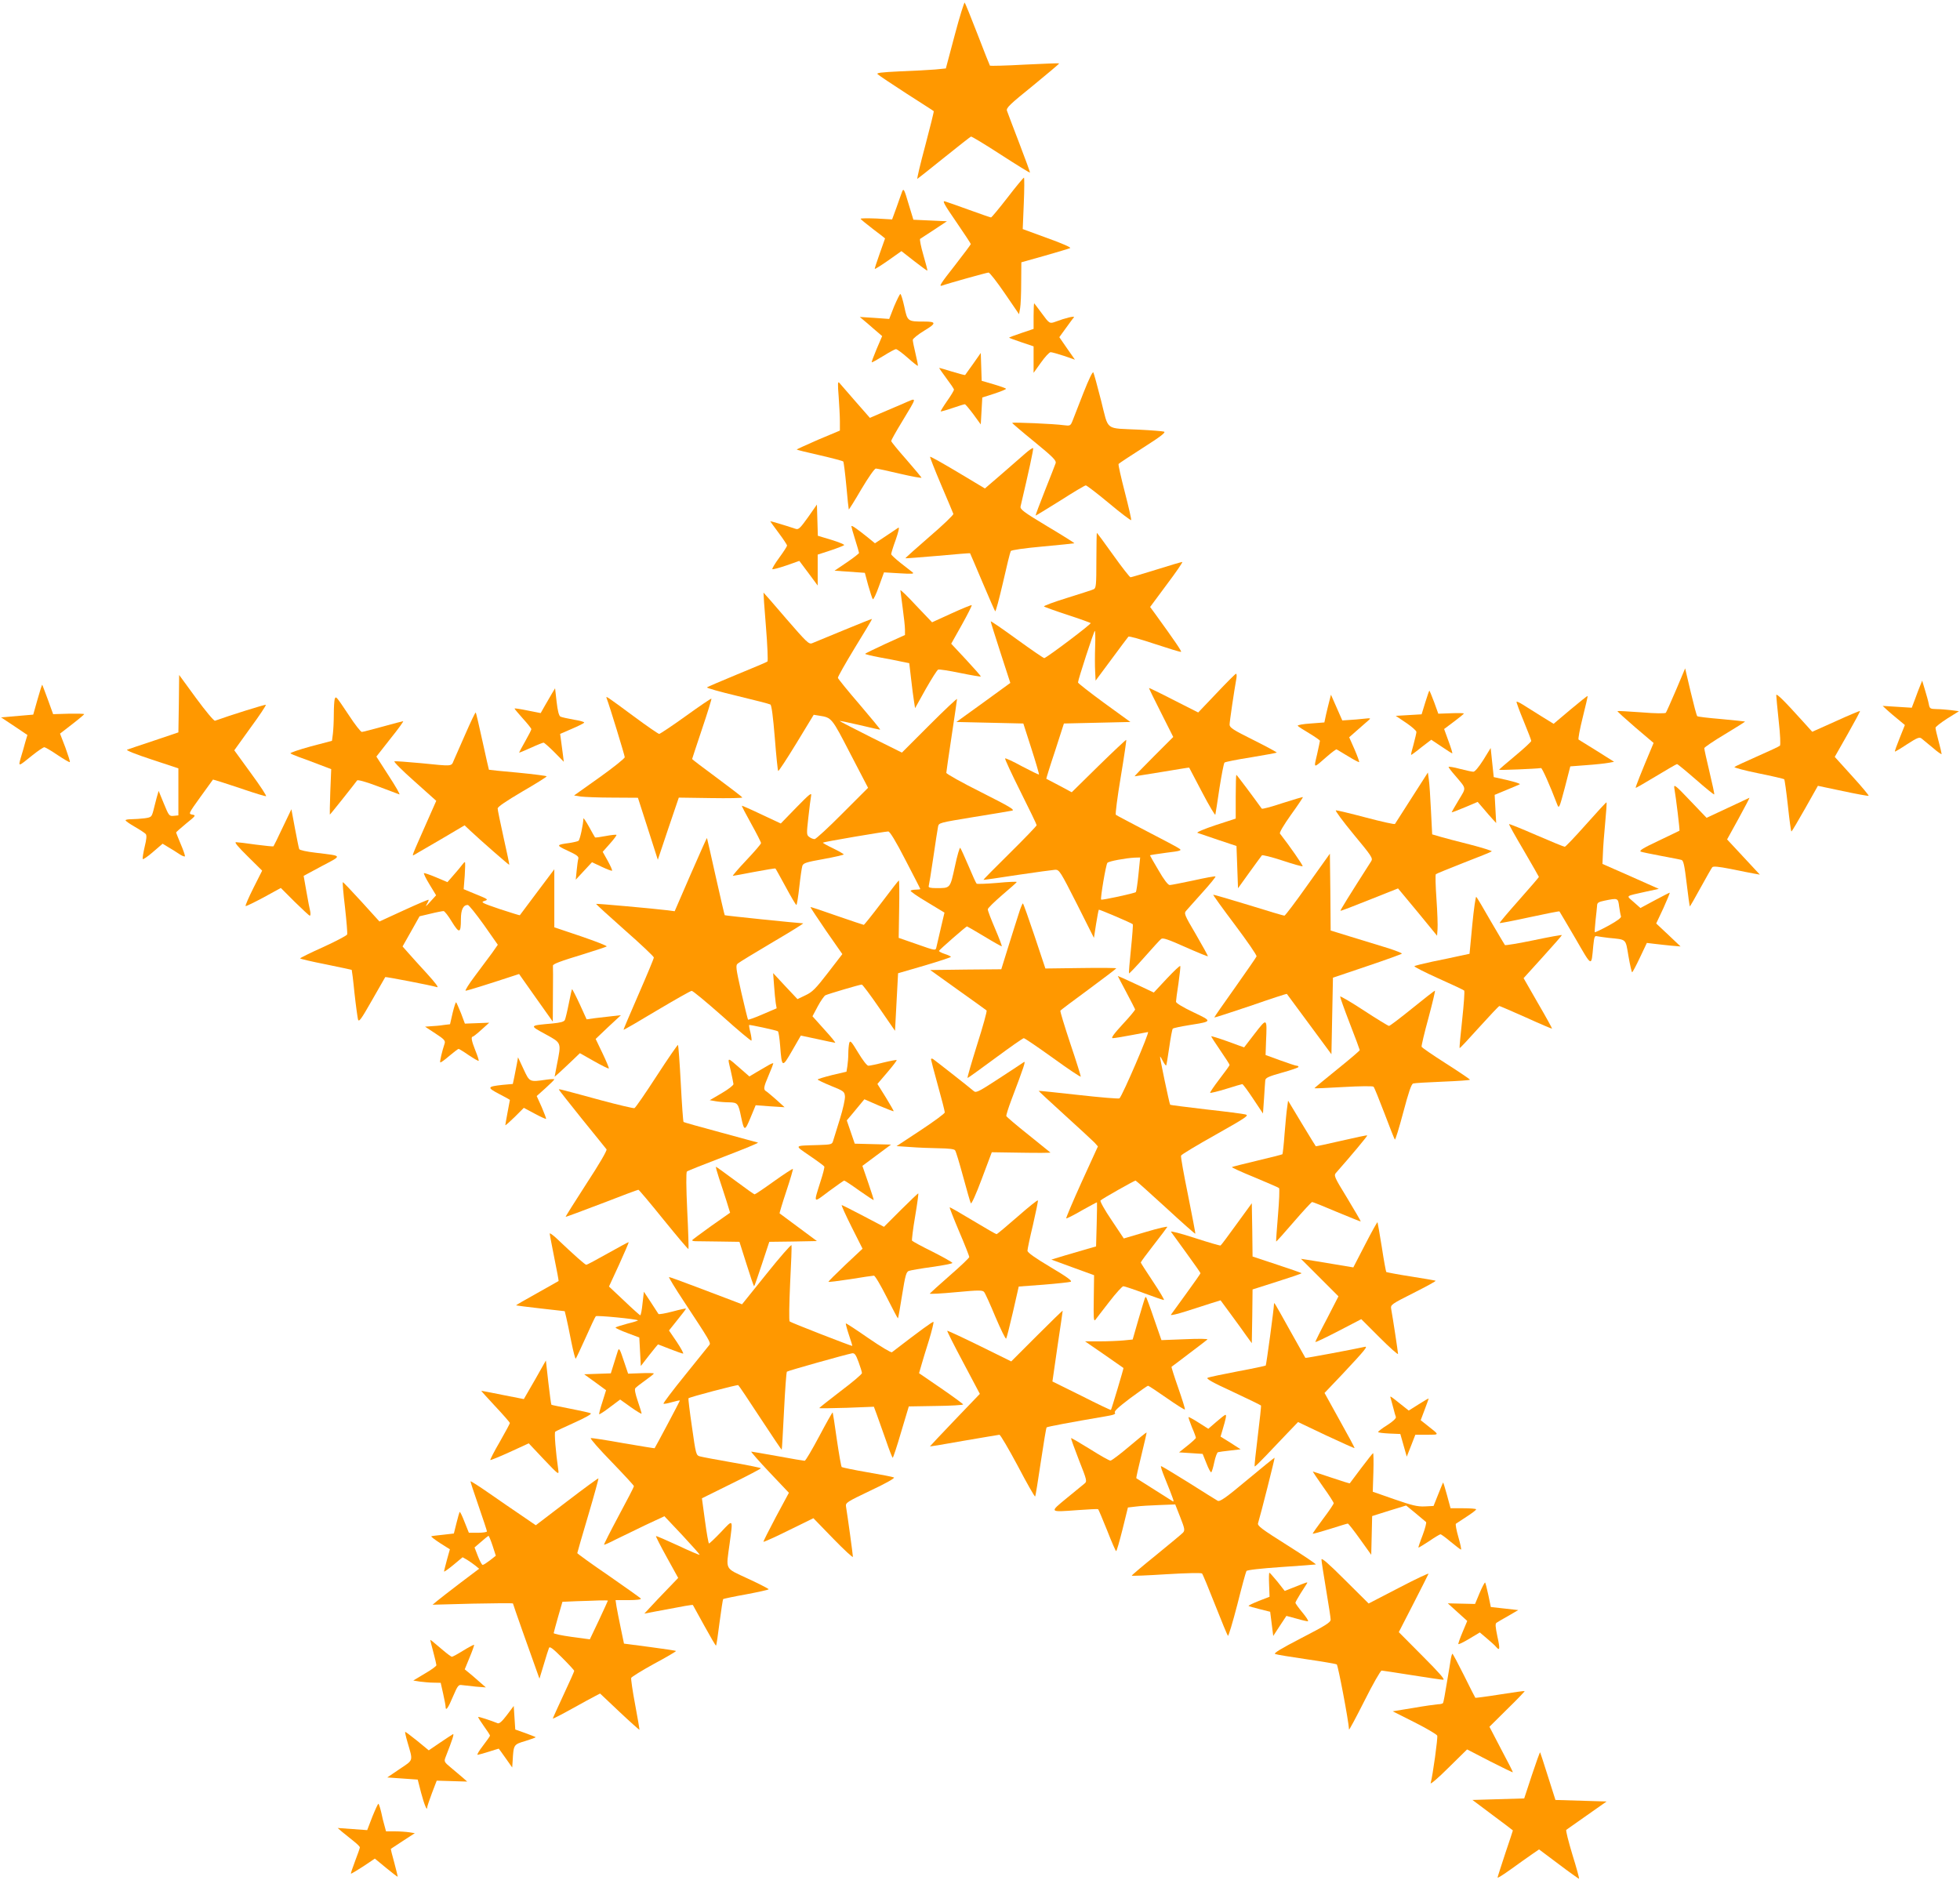 <?xml version="1.0" standalone="no"?>
<!DOCTYPE svg PUBLIC "-//W3C//DTD SVG 20010904//EN"
 "http://www.w3.org/TR/2001/REC-SVG-20010904/DTD/svg10.dtd">
<svg version="1.0" xmlns="http://www.w3.org/2000/svg"
 width="1280pt" height="1228pt" viewBox="0 0 1280 1228"
 preserveAspectRatio="xMidYMid meet">
<g transform="translate(0,1228) scale(0.1,-0.1)"
fill="#ff9800" stroke="none">
<path d="M6235 12051 l-58 -218 -71 -7 c-39 -3 -142 -9 -229 -12 -126 -6 -156
-10 -145 -19 7 -7 92 -64 188 -126 96 -62 177 -113 178 -115 2 -1 -23 -102
-55 -223 -33 -122 -56 -220 -52 -219 4 2 82 64 174 138 92 74 171 136 176 138
4 2 92 -51 195 -118 102 -66 188 -119 190 -117 2 1 -30 89 -70 193 -40 104
-76 199 -80 211 -6 18 19 42 169 163 96 79 174 144 172 146 -1 2 -103 -2 -225
-8 -122 -7 -224 -9 -227 -7 -2 3 -39 95 -81 205 -42 109 -80 202 -84 207 -3 4
-33 -91 -65 -212z"/>
<path d="M6580 10990 c-55 -71 -104 -130 -108 -130 -4 0 -68 22 -142 49 -74
27 -146 52 -159 56 -19 6 -5 -20 73 -133 53 -77 96 -143 96 -146 0 -3 -45 -63
-100 -134 -99 -126 -111 -145 -87 -137 41 15 292 85 303 85 7 0 55 -61 106
-136 l93 -136 7 39 c4 21 7 97 7 169 l1 131 153 43 c83 24 158 46 166 50 7 4
-54 31 -149 65 l-161 59 7 168 c4 92 4 168 1 168 -3 0 -52 -58 -107 -130z"/>
<path d="M5892 11030 c-5 -14 -22 -60 -37 -104 l-29 -79 -103 6 c-57 2 -103 2
-103 -2 1 -3 37 -33 80 -66 44 -33 80 -61 80 -62 0 -1 -16 -46 -35 -99 -19
-53 -34 -99 -32 -100 2 -2 42 23 89 56 l85 60 83 -65 c46 -36 85 -64 86 -62 2
1 -10 47 -26 102 -16 55 -25 102 -21 105 4 3 46 30 92 60 l83 55 -110 5 -109
5 -32 105 c-27 92 -32 102 -41 80z"/>
<path d="M5839 10279 l-32 -82 -96 7 -96 6 50 -42 c27 -24 60 -52 73 -63 l23
-20 -36 -84 c-19 -46 -34 -85 -32 -87 2 -2 36 17 75 41 40 25 77 45 83 45 7 0
41 -25 76 -56 35 -31 65 -55 67 -53 2 2 -5 38 -15 79 -10 41 -18 82 -18 90 0
8 33 35 74 60 82 49 81 60 -1 60 -106 0 -108 1 -128 96 -10 46 -22 84 -26 84
-4 0 -22 -37 -41 -81z"/>
<path d="M6750 10217 l0 -85 -80 -27 c-44 -15 -80 -28 -80 -30 0 -2 36 -15 80
-30 l80 -27 0 -86 0 -87 48 67 c26 37 54 67 63 68 8 0 48 -11 87 -24 l72 -25
-51 73 -51 74 42 58 c24 33 47 65 53 71 9 12 -54 -3 -120 -28 -38 -14 -40 -13
-89 54 -25 34 -48 64 -50 66 -2 2 -4 -34 -4 -82z"/>
<path d="M6356 9905 c-28 -38 -51 -72 -53 -74 -1 -2 -39 8 -85 22 -45 14 -83
25 -84 24 -2 -1 20 -31 46 -67 27 -36 50 -69 50 -75 0 -5 -20 -39 -45 -74 -25
-36 -43 -66 -42 -68 2 -1 37 8 77 22 40 14 77 25 81 25 4 0 29 -30 56 -66 l48
-66 5 88 5 88 78 25 c42 14 77 28 77 32 0 3 -36 16 -80 29 l-79 23 -3 91 -3
91 -49 -70z"/>
<path d="M7075 9713 c-32 -81 -64 -163 -71 -182 -13 -32 -16 -33 -56 -28 -60
9 -338 21 -338 15 0 -2 65 -58 145 -123 122 -100 144 -122 139 -140 -4 -11
-35 -92 -70 -179 -35 -88 -62 -161 -61 -163 2 -1 73 43 160 97 86 55 161 100
168 100 6 0 74 -52 151 -116 76 -64 142 -113 145 -111 3 3 -16 85 -41 182 -25
97 -44 180 -41 185 3 4 75 52 160 106 113 72 150 100 137 105 -9 3 -82 9 -162
13 -228 11 -198 -12 -249 189 -24 95 -47 178 -51 185 -4 8 -30 -46 -65 -135z"/>
<path d="M5477 9690 c4 -58 8 -131 8 -163 l0 -59 -143 -60 c-78 -34 -141 -63
-139 -64 2 -2 69 -19 150 -37 82 -19 151 -37 154 -41 3 -3 12 -74 20 -158 7
-83 15 -153 16 -155 2 -1 39 58 82 132 46 77 86 135 95 135 8 0 79 -15 158
-34 78 -18 141 -30 140 -25 -2 4 -47 58 -100 119 -54 61 -98 115 -98 120 0 5
31 61 69 123 105 175 104 162 9 121 -46 -20 -113 -48 -150 -64 l-67 -29 -93
106 c-51 59 -99 114 -106 122 -11 13 -12 -2 -5 -89z"/>
<path d="M6695 9318 c-28 -24 -98 -85 -156 -136 l-107 -92 -177 106 c-97 58
-179 104 -181 101 -2 -2 30 -84 72 -183 42 -98 78 -184 80 -190 3 -5 -67 -73
-156 -149 -88 -76 -159 -140 -157 -141 1 -1 96 6 212 16 115 11 210 18 210 17
1 -1 37 -85 80 -187 43 -102 81 -188 84 -192 4 -4 26 80 51 187 24 107 47 200
51 206 4 7 88 19 209 30 111 10 204 20 206 21 2 2 -78 52 -177 111 -158 95
-178 111 -174 130 54 230 85 372 82 380 -1 5 -25 -11 -52 -35z"/>
<path d="M5277 8902 c-51 -71 -62 -82 -80 -76 -75 25 -167 52 -167 50 0 -1 25
-36 55 -76 30 -40 55 -78 55 -83 0 -5 -23 -41 -51 -79 -28 -38 -48 -72 -45
-75 3 -3 44 8 91 24 l85 30 60 -80 60 -81 0 101 0 101 83 27 c45 15 86 31 90
35 4 3 -33 19 -82 34 l-90 27 -3 102 -3 102 -58 -83z"/>
<path d="M5560 8843 c0 -4 11 -44 25 -88 14 -44 25 -83 25 -86 0 -4 -36 -32
-80 -62 l-80 -54 99 -7 99 -7 22 -82 c13 -45 26 -86 30 -90 4 -5 22 33 40 84
l33 91 101 -6 c83 -5 98 -4 86 6 -9 7 -44 35 -78 61 -34 27 -62 53 -62 58 0 6
13 49 30 95 17 49 25 82 17 78 -6 -4 -44 -29 -82 -55 l-71 -47 -49 40 c-74 59
-105 80 -105 71z"/>
<path d="M7160 8620 c0 -161 -2 -180 -17 -188 -10 -5 -89 -30 -175 -57 -87
-27 -155 -52 -150 -56 4 -3 72 -28 152 -54 80 -26 148 -51 153 -54 5 -6 -274
-217 -303 -229 -4 -1 -84 54 -178 122 -95 69 -172 122 -172 118 0 -5 29 -97
64 -205 l64 -197 -176 -128 -176 -127 218 -5 219 -5 53 -165 c29 -90 51 -166
49 -168 -2 -2 -51 22 -110 53 -58 32 -108 55 -111 52 -3 -3 42 -100 100 -216
58 -116 106 -215 106 -220 0 -5 -79 -87 -175 -182 -96 -95 -174 -173 -172
-175 1 -1 101 13 222 32 121 18 232 33 247 34 26 0 34 -13 140 -222 l112 -223
14 90 c8 50 16 92 18 94 3 3 212 -86 222 -95 2 -1 -3 -73 -12 -160 -9 -86 -15
-159 -13 -161 2 -2 47 45 100 105 53 60 102 114 110 120 11 9 44 -2 158 -53
79 -35 145 -62 147 -60 2 2 -33 65 -77 141 -79 134 -80 139 -63 158 10 12 58
65 106 119 49 54 86 100 84 103 -3 3 -68 -9 -144 -26 -76 -16 -146 -30 -155
-30 -11 0 -38 35 -73 96 -31 52 -56 96 -56 98 0 2 48 9 106 17 93 11 103 15
87 26 -10 8 -106 59 -213 114 -107 56 -199 104 -203 108 -4 4 10 115 32 246
22 132 38 241 36 243 -2 2 -83 -74 -180 -169 l-176 -173 -82 44 c-45 24 -83
44 -84 44 -1 1 24 83 57 181 l58 180 217 5 217 5 -171 124 c-94 69 -171 129
-171 134 0 17 104 337 110 337 3 0 4 -46 2 -102 -2 -57 -2 -130 0 -163 l3 -60
104 140 c57 77 106 143 110 147 4 5 81 -17 171 -47 91 -30 168 -54 173 -52 6
2 -40 70 -169 248 l-33 45 109 147 c61 81 106 147 101 147 -5 0 -81 -22 -169
-50 -88 -27 -164 -50 -169 -50 -5 0 -56 65 -113 145 -57 80 -105 145 -107 145
-1 0 -3 -81 -3 -180z m275 -2049 c-6 -61 -14 -113 -17 -117 -9 -8 -221 -54
-227 -49 -6 7 31 229 41 240 9 11 120 31 178 34 l36 1 -11 -109z"/>
<path d="M5880 8425 c1 -5 7 -57 15 -115 8 -58 15 -121 15 -141 l0 -36 -130
-59 c-71 -33 -129 -61 -130 -64 0 -3 42 -13 94 -23 52 -9 117 -22 144 -28 l50
-10 12 -102 c6 -56 15 -122 19 -147 l7 -45 69 124 c39 68 75 126 82 128 6 3
71 -7 143 -22 73 -15 133 -25 135 -23 2 2 -41 51 -95 109 l-98 105 69 123 c38
68 67 126 65 129 -3 2 -62 -22 -132 -54 l-127 -58 -104 109 c-56 61 -103 106
-103 100z"/>
<path d="M5002 8188 c10 -122 14 -225 10 -228 -4 -4 -92 -41 -197 -84 -104
-43 -193 -81 -198 -85 -4 -4 85 -29 198 -56 112 -27 210 -52 216 -56 8 -4 18
-83 29 -218 9 -116 19 -213 22 -216 3 -3 56 78 119 181 l113 186 37 -6 c81
-13 80 -12 202 -248 l116 -223 -167 -167 c-92 -93 -174 -168 -182 -168 -9 0
-25 6 -35 14 -18 13 -18 19 -6 127 7 63 15 127 18 142 5 24 -11 11 -96 -76
l-102 -105 -126 59 c-69 33 -127 58 -128 57 -2 -2 26 -55 61 -118 35 -63 64
-120 64 -126 0 -6 -43 -56 -96 -112 -53 -56 -92 -102 -88 -102 4 0 68 12 141
26 74 14 136 24 137 22 2 -1 32 -56 67 -120 35 -65 66 -118 70 -118 3 0 12 53
19 118 7 64 16 126 20 138 7 18 27 24 139 44 72 13 131 27 131 30 0 3 -31 21
-70 40 -38 18 -68 35 -66 37 4 5 404 73 427 73 10 0 49 -63 112 -186 53 -102
97 -187 97 -190 0 -2 -13 -4 -28 -4 -16 0 -32 -3 -35 -7 -4 -3 44 -37 107 -74
l114 -69 -24 -102 c-13 -57 -26 -113 -29 -125 -5 -22 -6 -22 -125 20 l-121 42
3 188 c2 103 1 187 -2 187 -3 -1 -54 -66 -114 -146 -60 -79 -112 -144 -115
-144 -3 0 -83 27 -176 59 -93 33 -171 59 -172 57 -2 -1 45 -71 102 -155 l106
-152 -94 -122 c-81 -105 -102 -126 -147 -147 l-52 -25 -80 85 -79 85 6 -80 c3
-44 8 -96 11 -115 l6 -35 -91 -39 c-50 -22 -93 -37 -96 -35 -2 3 -22 83 -44
179 -36 161 -38 176 -22 188 9 8 111 70 226 138 116 68 206 124 200 124 -32 1
-509 50 -512 53 -2 2 -28 116 -59 253 -30 136 -56 249 -57 251 -2 1 -49 -106
-107 -238 l-104 -240 -45 6 c-89 11 -465 45 -468 42 -1 -2 83 -79 187 -171
105 -92 190 -173 190 -179 0 -7 -45 -115 -100 -241 -55 -126 -99 -230 -98
-231 2 -2 100 55 218 126 118 70 220 128 227 128 7 1 96 -73 199 -164 102 -92
189 -164 191 -161 3 3 0 26 -6 52 -7 25 -10 48 -9 50 4 3 177 -34 188 -41 5
-3 11 -47 15 -97 11 -142 13 -143 78 -30 l57 99 108 -23 c59 -13 111 -24 116
-24 5 0 -27 39 -70 86 l-78 87 34 64 c19 36 42 68 50 73 19 9 224 70 238 70 5
0 56 -68 113 -151 l104 -151 10 188 10 188 172 50 c95 28 173 54 173 57 0 3
-18 12 -40 19 -22 7 -39 17 -38 20 3 8 177 160 183 160 2 0 52 -29 112 -65 59
-36 111 -65 115 -65 3 0 -16 51 -43 114 -27 63 -49 120 -48 128 0 7 43 49 94
93 52 44 95 82 95 85 0 3 -57 1 -127 -6 -71 -6 -131 -8 -135 -5 -4 3 -28 56
-53 116 -26 61 -50 113 -54 118 -4 4 -20 -51 -35 -122 -32 -145 -28 -141 -123
-141 -38 0 -51 4 -48 13 2 6 16 91 30 187 14 96 28 187 31 201 5 26 8 26 232
63 125 20 238 39 252 42 20 5 -18 27 -202 120 -126 63 -228 120 -228 127 0 6
16 116 35 242 19 127 35 234 35 240 0 5 -81 -71 -180 -170 l-180 -180 -201
100 c-110 55 -202 103 -205 106 -2 3 56 -9 129 -26 73 -18 134 -31 135 -30 2
2 -59 76 -135 165 -76 88 -139 166 -141 173 -1 7 49 95 111 197 63 102 113
186 112 188 -1 1 -85 -32 -186 -74 -101 -42 -194 -80 -206 -85 -21 -8 -37 9
-169 161 -80 94 -147 170 -148 170 -1 0 6 -100 16 -222z"/>
<path d="M10946 7775 c-33 -77 -63 -144 -67 -150 -6 -5 -65 -5 -161 3 -84 6
-154 10 -155 8 -2 -2 50 -49 116 -106 l120 -102 -15 -36 c-63 -149 -105 -255
-102 -257 2 -2 61 33 133 76 71 43 133 79 137 79 4 0 60 -46 123 -101 64 -56
118 -100 120 -97 2 2 -12 68 -31 147 -19 79 -34 148 -34 155 1 6 61 47 135 91
73 44 132 81 131 83 -2 1 -71 8 -155 16 -83 7 -154 15 -157 19 -4 3 -23 75
-43 159 l-36 153 -59 -140z"/>
<path d="M7945 7753 l-120 -126 -160 81 c-87 45 -160 80 -161 79 -2 -1 34 -74
78 -161 l80 -159 -128 -128 c-71 -71 -127 -129 -124 -129 3 0 84 14 180 29 96
16 175 29 176 28 1 -1 39 -74 85 -162 46 -88 85 -153 86 -145 2 8 14 86 27
174 14 87 28 162 33 166 4 4 82 20 173 34 90 15 166 29 168 31 2 2 -66 39
-152 82 -133 66 -156 81 -156 101 0 19 29 216 45 305 2 15 1 27 -3 27 -4 0
-61 -57 -127 -127z"/>
<path d="M1168 7684 l-3 -187 -160 -54 c-88 -29 -167 -56 -175 -59 -9 -4 59
-31 160 -64 l175 -58 0 -154 0 -153 -30 -3 c-30 -3 -32 0 -65 80 l-34 83 -13
-45 c-6 -25 -17 -64 -22 -86 -11 -39 -13 -42 -57 -48 -26 -3 -64 -6 -85 -6
-22 0 -39 -3 -39 -7 0 -5 28 -24 61 -43 33 -19 65 -40 71 -47 7 -9 5 -34 -7
-82 -9 -39 -15 -75 -13 -81 1 -5 32 15 66 45 l64 55 36 -22 c21 -12 53 -32 72
-45 19 -13 36 -19 38 -15 1 5 -11 41 -28 80 -16 39 -30 73 -30 75 0 3 30 29
66 59 63 51 65 53 40 58 -26 5 -26 6 54 117 l81 112 47 -14 c26 -8 101 -33
167 -55 65 -22 125 -40 132 -40 7 0 -37 67 -98 150 l-109 150 105 146 c59 80
104 148 101 151 -3 4 -239 -70 -332 -104 -7 -2 -62 64 -123 147 l-111 152 -2
-188z"/>
<path d="M12541 7805 c-7 -16 -22 -56 -34 -89 l-22 -58 -95 6 -95 6 30 -28
c17 -15 49 -43 73 -62 l42 -35 -34 -85 c-19 -47 -33 -86 -31 -88 1 -2 38 20
80 48 67 43 80 48 94 37 9 -7 42 -35 74 -61 31 -27 57 -45 57 -40 0 5 -9 43
-20 84 -11 41 -20 80 -20 87 0 6 34 33 76 60 l77 48 -49 7 c-27 3 -70 7 -95 7
-45 1 -47 3 -53 34 -3 17 -15 59 -25 92 l-18 60 -12 -30z"/>
<path d="M245 7712 l-28 -99 -105 -9 -105 -9 86 -57 86 -58 -14 -47 c-7 -27
-20 -72 -29 -101 -17 -61 -19 -61 75 15 36 29 72 53 78 53 7 0 46 -23 87 -51
42 -28 78 -49 80 -46 3 2 -11 45 -29 95 l-35 91 79 61 c44 34 79 64 79 66 0 3
-46 4 -102 3 l-101 -3 -34 94 c-19 52 -36 96 -37 98 -2 1 -16 -42 -31 -96z"/>
<path d="M3604 7750 c-11 -19 -33 -56 -47 -81 l-26 -46 -86 17 c-47 10 -85 15
-85 13 0 -3 25 -32 55 -66 30 -33 55 -64 55 -69 0 -5 -18 -40 -40 -79 -22 -39
-40 -72 -40 -74 0 -2 34 12 76 31 41 19 79 34 84 34 4 0 36 -28 70 -62 l62
-63 -6 48 c-3 26 -9 66 -12 90 l-6 44 76 33 c42 18 79 36 81 41 3 4 -28 13
-67 19 -40 7 -80 16 -88 20 -10 6 -18 36 -25 97 l-10 88 -21 -35z"/>
<path d="M9308 7693 l-24 -78 -84 -5 -85 -5 67 -45 c37 -25 68 -52 68 -60 0
-8 -9 -45 -19 -83 -11 -37 -18 -67 -15 -67 2 0 33 22 67 50 l64 49 66 -44 c36
-25 69 -45 71 -45 3 0 -8 36 -24 79 l-29 80 64 48 c35 26 64 50 65 53 0 3 -37
4 -83 2 l-84 -3 -27 75 c-16 42 -30 76 -31 76 -2 0 -14 -35 -27 -77z"/>
<path d="M11600 7740 c0 -8 7 -84 16 -168 10 -88 13 -157 8 -162 -5 -5 -72
-36 -149 -70 -77 -34 -144 -65 -148 -69 -4 -4 66 -23 155 -41 90 -18 166 -36
170 -39 3 -3 14 -81 24 -173 10 -93 20 -168 23 -168 4 1 43 68 89 149 l84 149
161 -34 c89 -19 165 -33 170 -31 4 1 -44 59 -107 128 l-114 126 84 148 c46 81
83 150 81 152 -2 1 -73 -28 -158 -67 l-154 -69 -65 72 c-119 132 -170 182
-170 167z"/>
<path d="M8682 7704 c-6 -21 -15 -62 -22 -90 l-11 -52 -90 -7 c-49 -3 -87 -10
-84 -15 2 -4 36 -26 75 -49 38 -23 70 -45 70 -49 0 -4 -9 -44 -19 -90 -22 -94
-27 -93 68 -10 30 26 57 46 60 44 3 -2 37 -22 75 -45 37 -23 70 -40 72 -38 2
2 -11 39 -30 83 l-35 79 51 45 c29 25 61 53 72 63 21 18 20 18 -29 13 -27 -3
-70 -7 -95 -8 l-44 -3 -37 84 -37 84 -10 -39z"/>
<path d="M10255 7645 l-109 -92 -81 50 c-44 27 -97 61 -118 74 -22 14 -41 23
-43 20 -2 -2 18 -58 46 -125 27 -66 50 -125 50 -131 0 -5 -47 -49 -105 -97
-58 -48 -105 -89 -105 -91 0 -4 241 6 274 11 7 1 57 -110 106 -239 11 -28 14
-22 49 110 l36 140 105 8 c58 4 122 11 143 15 l38 7 -111 70 c-62 39 -116 72
-121 75 -4 3 8 68 27 144 19 76 34 140 32 141 -2 1 -52 -39 -113 -90z"/>
<path d="M2186 7715 c-3 -9 -6 -54 -6 -99 0 -46 -3 -104 -6 -128 l-6 -46 -140
-37 c-76 -21 -135 -41 -131 -45 4 -4 31 -15 58 -25 28 -10 86 -31 129 -48 l79
-30 -6 -148 c-3 -82 -4 -149 -3 -149 3 0 164 203 178 223 4 6 56 -8 135 -38
70 -26 134 -50 141 -53 7 -2 -24 52 -69 121 l-81 126 91 116 c51 63 88 115 84
115 -4 0 -64 -16 -133 -35 -69 -19 -131 -35 -137 -35 -7 0 -45 48 -84 108 -86
129 -85 127 -93 107z"/>
<path d="M3962 7719 c18 -46 118 -373 118 -384 0 -8 -74 -67 -165 -132 l-166
-118 43 -7 c24 -3 118 -7 209 -7 l165 -1 65 -202 65 -203 68 203 69 203 208
-3 c115 -2 208 0 207 4 -2 4 -76 61 -165 127 -90 66 -163 122 -163 124 0 1 29
90 65 197 36 106 63 195 61 197 -2 3 -78 -49 -167 -113 -90 -65 -169 -117
-174 -117 -6 0 -80 51 -165 114 -183 135 -185 137 -178 118z"/>
<path d="M3040 7488 c-35 -79 -69 -158 -77 -175 -16 -39 -5 -38 -214 -17 -88
8 -165 14 -173 12 -7 -2 51 -60 130 -130 l143 -128 -65 -147 c-101 -229 -96
-215 -76 -204 9 5 87 50 172 100 l154 91 36 -34 c66 -62 253 -226 256 -224 1
2 -15 81 -37 177 -21 96 -39 181 -39 191 0 11 55 48 160 110 88 51 160 96 160
100 0 3 -84 14 -187 24 -103 9 -189 18 -190 19 -1 2 -20 85 -42 186 -22 101
-42 186 -44 188 -3 2 -33 -61 -67 -139z"/>
<path d="M9687 7317 c-30 -47 -55 -77 -65 -77 -9 0 -50 9 -89 19 -40 11 -73
16 -73 12 0 -3 19 -29 43 -56 76 -90 74 -75 23 -160 -25 -42 -46 -78 -46 -80
0 -2 38 12 85 32 l85 36 38 -44 c20 -24 47 -55 60 -69 l23 -25 -5 92 -5 92 77
32 c42 17 81 34 87 37 5 4 -31 15 -80 27 l-90 20 -10 95 -10 95 -48 -78z"/>
<path d="M9220 7071 c-58 -90 -107 -168 -110 -172 -3 -4 -88 15 -190 42 -102
27 -190 48 -196 47 -6 -2 46 -72 116 -157 118 -142 127 -156 115 -175 -146
-228 -203 -321 -201 -324 2 -2 88 31 190 72 l186 74 128 -154 127 -155 3 43
c2 23 -1 112 -7 197 -6 85 -8 158 -4 162 5 4 87 37 183 75 96 37 178 70 182
74 4 3 -59 23 -140 44 -81 20 -170 44 -198 52 l-51 15 -8 157 c-4 86 -10 177
-14 202 l-6 45 -105 -164z"/>
<path d="M8070 7077 l0 -143 -132 -43 c-75 -25 -126 -47 -118 -50 8 -3 69 -24
135 -46 l120 -40 5 -138 5 -138 74 103 c41 57 78 107 82 112 4 4 64 -11 134
-34 69 -23 129 -40 132 -37 4 4 -84 131 -148 213 -5 6 23 54 72 123 45 62 79
114 78 115 -2 2 -62 -16 -134 -39 -71 -24 -132 -40 -135 -36 -50 70 -163 221
-166 221 -2 0 -4 -64 -4 -143z"/>
<path d="M10934 7135 c11 -61 37 -277 34 -280 -2 -1 -63 -31 -137 -66 -102
-48 -129 -65 -115 -71 11 -4 71 -16 134 -28 63 -12 122 -23 131 -26 13 -3 20
-36 34 -154 10 -83 19 -150 21 -150 1 0 33 55 70 123 37 67 71 127 76 133 6 8
39 5 121 -11 61 -13 130 -26 151 -30 l39 -7 -107 115 -107 115 75 136 c41 75
73 136 71 136 -1 0 -65 -30 -141 -66 l-139 -65 -108 113 c-93 98 -107 109
-103 83z"/>
<path d="M10357 6895 c-71 -80 -133 -145 -138 -145 -6 0 -89 34 -186 76 -96
42 -176 74 -178 72 -2 -2 41 -79 96 -172 54 -93 99 -171 99 -173 0 -2 -58 -70
-130 -151 -71 -80 -128 -147 -126 -150 3 -2 91 15 196 38 106 23 193 40 194
38 2 -2 48 -81 104 -176 111 -192 104 -189 117 -49 6 57 9 67 23 63 10 -2 44
-7 77 -11 120 -12 110 -3 130 -120 10 -58 21 -105 24 -105 3 1 26 44 51 97
l45 95 50 -6 c27 -3 77 -9 110 -12 l60 -5 -79 75 -80 75 47 100 c25 56 44 101
41 101 -3 0 -47 -23 -98 -50 l-93 -50 -44 39 c-50 45 -61 36 85 69 l79 17
-184 82 -184 81 3 68 c1 38 8 129 15 202 7 72 11 132 8 132 -3 0 -64 -66 -134
-145z m217 -535 c4 -28 9 -56 12 -64 4 -9 -23 -29 -81 -61 -48 -26 -88 -45
-90 -43 -2 1 1 37 5 78 5 41 9 85 10 96 0 18 9 24 48 32 88 18 89 18 96 -38z"/>
<path d="M1846 6876 c-31 -66 -58 -121 -60 -123 -2 -2 -54 3 -115 11 -62 9
-120 16 -130 16 -12 0 14 -31 77 -93 l94 -93 -57 -113 c-31 -62 -54 -115 -51
-118 2 -3 55 23 117 56 l113 62 91 -91 c50 -49 94 -90 98 -90 5 0 6 12 3 28
-4 15 -15 73 -25 130 l-18 102 119 64 c136 72 139 65 -40 87 -60 7 -106 17
-108 24 -3 7 -15 68 -28 136 l-23 124 -57 -119z"/>
<path d="M3810 6935 c-1 -39 -23 -141 -32 -146 -6 -4 -32 -10 -57 -14 -91 -12
-91 -15 -13 -51 58 -27 72 -37 69 -51 -3 -10 -8 -45 -11 -78 l-6 -60 53 57 53
57 64 -30 c34 -16 65 -28 67 -25 3 2 -10 31 -28 64 l-33 59 47 53 c26 29 45
55 43 58 -3 2 -35 -1 -71 -8 -36 -7 -67 -11 -69 -9 -2 2 -19 33 -39 69 -20 36
-37 61 -37 55z"/>
<path d="M8541 6503 c-79 -112 -148 -203 -153 -203 -5 0 -111 31 -235 70 -125
38 -228 68 -230 67 -2 -2 62 -91 142 -197 80 -107 144 -199 141 -206 -2 -6
-66 -98 -140 -203 -75 -105 -136 -193 -136 -196 0 -2 106 32 236 76 129 45
236 80 238 78 2 -2 68 -92 147 -199 l144 -195 5 250 5 250 222 75 c122 41 224
78 228 82 3 3 -40 20 -97 38 -57 17 -163 50 -235 72 l-133 41 -2 251 -3 251
-144 -202z"/>
<path d="M3018 6632 c-7 -10 -32 -40 -55 -66 l-41 -47 -73 31 c-40 17 -76 29
-80 28 -4 -2 12 -35 36 -74 l43 -71 -40 -44 c-24 -27 -32 -33 -22 -16 9 15 15
29 13 31 -2 2 -75 -29 -162 -69 l-159 -73 -116 128 c-65 71 -120 129 -123 129
-3 1 3 -73 14 -164 10 -91 17 -172 14 -178 -3 -7 -73 -44 -156 -82 -83 -37
-151 -71 -151 -74 0 -3 76 -21 168 -39 92 -19 168 -35 169 -36 1 -1 10 -69 18
-152 9 -82 20 -159 23 -172 6 -19 20 0 91 125 46 81 86 150 87 152 3 3 295
-53 339 -66 12 -3 -15 32 -65 87 -47 51 -102 112 -123 136 l-38 43 56 99 55
98 72 17 c40 10 78 17 85 17 6 0 31 -31 54 -70 49 -79 59 -76 59 17 0 62 15
93 45 93 7 0 54 -59 105 -130 l91 -130 -37 -53 c-21 -28 -71 -96 -111 -149
-41 -54 -68 -98 -62 -98 10 0 139 40 306 95 l43 14 110 -156 110 -155 1 178
c1 99 1 183 0 187 -2 11 46 29 204 77 77 24 143 46 147 49 4 4 -71 33 -167 66
l-175 59 0 189 0 190 -112 -149 c-61 -82 -112 -150 -113 -151 -1 -2 -60 17
-131 40 -118 40 -126 45 -101 53 28 9 26 11 -53 43 l-82 34 7 89 c3 48 4 88 1
88 -3 0 -11 -8 -18 -18z"/>
<path d="M9615 6241 l-18 -190 -66 -14 c-36 -8 -115 -25 -176 -37 -60 -13
-114 -26 -118 -30 -4 -3 66 -39 155 -79 90 -40 166 -76 170 -80 4 -3 -2 -89
-13 -190 -11 -101 -19 -185 -17 -186 2 -2 59 59 128 136 69 76 128 139 132
139 3 0 82 -34 174 -75 92 -42 168 -74 170 -73 1 2 -40 77 -92 166 l-94 164
125 138 c69 76 125 140 125 143 0 3 -82 -12 -182 -33 -101 -21 -186 -35 -190
-32 -3 4 -45 75 -93 157 -47 83 -89 153 -94 158 -4 4 -16 -78 -26 -182z"/>
<path d="M6653 6313 c-12 -38 -43 -134 -68 -215 l-46 -148 -232 -2 -232 -3
180 -129 c99 -70 183 -131 188 -135 4 -4 -24 -105 -62 -224 -37 -119 -66 -217
-62 -217 3 0 85 59 181 130 96 71 180 130 186 130 6 0 91 -58 190 -129 98 -71
180 -126 182 -122 1 3 -29 100 -68 215 -38 115 -68 212 -65 216 2 3 85 66 185
139 99 73 180 135 180 137 0 3 -104 4 -232 2 l-231 -3 -71 213 c-39 116 -73
212 -76 212 -3 0 -16 -30 -27 -67z"/>
<path d="M7620 5889 l-85 -91 -117 55 c-65 31 -118 54 -118 53 0 -1 25 -49 56
-107 30 -57 56 -107 57 -111 1 -4 -35 -48 -81 -97 -59 -64 -78 -91 -65 -91 10
0 65 9 123 20 58 11 106 20 107 20 12 0 -164 -409 -186 -433 -4 -4 -124 6
-267 22 -142 16 -260 28 -261 27 -1 -1 75 -72 170 -158 95 -86 182 -167 195
-180 l22 -25 -106 -232 c-58 -128 -103 -235 -101 -238 3 -2 49 21 102 52 54
30 98 54 99 53 1 -2 0 -67 -2 -145 l-4 -143 -56 -16 c-32 -9 -97 -28 -147 -43
l-89 -27 139 -51 140 -51 -2 -153 c-2 -124 -1 -151 10 -139 6 9 48 62 91 118
43 56 85 102 92 102 7 0 67 -20 134 -45 67 -25 125 -45 131 -45 5 0 -27 54
-71 120 -44 66 -80 122 -80 125 0 4 37 54 83 113 46 59 86 112 90 119 4 6 -58
-8 -138 -32 l-146 -43 -80 120 c-45 66 -77 124 -72 128 10 11 221 130 229 130
3 0 91 -79 196 -175 105 -97 192 -174 194 -172 2 1 -20 114 -47 250 -28 137
-49 253 -46 260 2 7 104 68 227 137 202 114 219 126 193 132 -15 4 -131 19
-258 33 -126 15 -231 28 -233 30 -5 5 -70 315 -66 315 2 0 11 -14 19 -31 9
-17 18 -29 21 -27 2 3 11 56 20 119 9 63 19 117 23 121 3 4 51 14 106 23 156
25 155 24 27 85 -67 32 -112 59 -112 68 0 8 7 62 16 119 8 58 14 109 12 114
-2 5 -41 -32 -88 -82z"/>
<path d="M3715 5728 c-10 -51 -22 -100 -26 -109 -6 -12 -29 -18 -81 -23 -154
-14 -152 -12 -46 -70 107 -59 104 -52 75 -199 l-15 -79 32 28 c17 16 54 50 82
77 l51 49 92 -52 c51 -29 94 -50 97 -48 2 3 -16 47 -41 99 l-45 94 82 78 83
77 -55 -6 c-30 -3 -81 -9 -112 -13 l-57 -8 -45 99 c-25 54 -48 98 -50 98 -2 0
-11 -42 -21 -92z"/>
<path d="M9223 5695 c-78 -63 -146 -115 -152 -115 -5 0 -79 45 -163 100 -84
55 -154 96 -156 92 -1 -4 27 -83 63 -176 36 -92 65 -171 65 -174 0 -4 -67 -61
-149 -127 -82 -66 -148 -121 -147 -122 1 -2 87 2 191 8 103 6 191 7 195 2 5
-4 36 -82 71 -173 34 -91 65 -168 68 -172 4 -4 28 76 55 177 35 132 53 186 65
189 9 3 96 8 194 12 97 4 177 9 177 13 -1 3 -71 51 -156 105 -86 55 -158 104
-160 110 -2 6 18 91 45 189 26 97 45 177 42 177 -4 0 -70 -52 -148 -115z"/>
<path d="M2956 5665 l-17 -74 -42 -5 c-23 -4 -60 -7 -82 -8 l-39 -3 67 -44
c57 -37 66 -47 61 -65 -18 -54 -33 -120 -29 -124 3 -3 29 16 59 42 30 25 57
46 61 46 3 0 33 -18 66 -41 33 -22 62 -39 65 -37 2 3 -7 32 -21 66 -25 63 -31
92 -17 92 4 1 30 21 57 46 l50 45 -79 -3 -80 -3 -25 67 c-15 36 -29 69 -32 72
-3 3 -13 -28 -23 -69z"/>
<path d="M8195 5531 c-38 -50 -70 -91 -70 -91 -1 0 -49 17 -108 39 -59 21
-107 36 -107 33 0 -3 27 -45 60 -93 33 -48 60 -90 60 -94 0 -4 -30 -45 -66
-92 -36 -47 -63 -87 -61 -90 3 -2 50 9 105 26 54 17 102 31 105 31 4 0 36 -43
71 -96 l64 -96 7 99 c3 54 7 107 8 118 2 16 21 25 110 50 59 16 107 33 107 37
0 5 -5 8 -12 8 -6 0 -55 16 -107 35 l-96 35 3 88 c7 157 7 156 -73 53z"/>
<path d="M5546 5468 c-3 -13 -6 -43 -6 -68 0 -25 -3 -62 -6 -82 l-6 -37 -94
-22 c-52 -13 -94 -26 -94 -29 0 -3 39 -22 88 -42 82 -33 87 -37 90 -67 2 -18
-13 -85 -33 -149 -20 -64 -40 -128 -44 -142 -7 -24 -11 -25 -97 -28 -163 -5
-159 1 -56 -70 50 -34 93 -66 95 -70 3 -4 -8 -47 -24 -96 -47 -150 -51 -145
54 -66 52 38 97 70 100 70 4 0 48 -29 98 -65 51 -36 94 -64 95 -62 1 1 -15 52
-36 113 l-38 110 94 70 93 69 -119 3 -118 3 -26 76 -26 76 38 45 c20 25 46 56
57 69 l20 24 94 -41 c52 -22 96 -39 97 -37 2 1 -22 42 -51 90 l-55 88 65 76
c36 42 63 78 61 80 -2 2 -41 -5 -86 -16 -46 -12 -90 -21 -99 -21 -9 0 -37 36
-67 86 -44 73 -52 82 -58 62z"/>
<path d="M4289 5254 c-74 -114 -139 -209 -146 -211 -6 -2 -105 21 -220 52
-279 76 -273 74 -273 69 0 -2 68 -89 151 -192 84 -103 155 -192 160 -198 5 -6
-47 -96 -131 -224 -76 -118 -138 -216 -136 -217 1 -1 107 38 235 87 128 50
236 90 240 90 4 0 78 -88 165 -196 87 -107 160 -194 162 -191 2 2 -1 115 -8
251 -7 150 -8 250 -2 255 5 5 114 48 242 97 128 49 228 90 222 92 -6 2 -117
32 -246 67 -130 35 -238 65 -240 68 -3 3 -11 116 -18 251 -7 136 -16 249 -18
252 -3 2 -65 -88 -139 -202z"/>
<path d="M3376 5335 c-4 -22 -12 -61 -17 -87 l-10 -47 -67 -6 c-101 -11 -103
-17 -23 -59 39 -20 71 -38 71 -39 0 -1 -7 -37 -15 -80 -8 -43 -15 -82 -15 -85
0 -4 27 20 61 53 l60 60 71 -38 c39 -21 72 -36 74 -34 2 2 -11 36 -28 76 l-33
73 58 52 c31 28 57 54 57 57 0 3 -24 2 -52 -2 -111 -16 -109 -17 -149 69 l-36
77 -7 -40z"/>
<path d="M4771 5293 c10 -43 18 -85 19 -93 0 -8 -35 -35 -78 -60 l-77 -45 40
-7 c22 -4 61 -7 87 -7 55 -1 60 -7 78 -96 20 -94 24 -94 61 -5 l34 82 94 -7
95 -6 -53 48 c-30 26 -60 52 -67 56 -20 11 -18 26 16 105 17 39 30 74 30 77 0
4 -15 -2 -32 -12 -18 -11 -54 -31 -79 -46 l-45 -27 -55 48 c-94 82 -89 83 -68
-5z"/>
<path d="M6080 5362 c0 -4 20 -81 45 -171 25 -89 45 -168 45 -176 0 -7 -71
-59 -157 -116 l-158 -104 90 -6 c50 -4 133 -7 186 -8 64 -1 100 -5 106 -13 6
-7 29 -85 53 -173 24 -88 46 -166 50 -173 4 -8 34 58 72 160 l65 173 194 -3
c106 -2 191 -1 189 1 -3 3 -68 55 -145 117 -77 61 -141 116 -143 121 -2 5 13
53 33 106 85 224 94 254 82 247 -6 -5 -79 -52 -161 -106 -130 -85 -151 -96
-165 -85 -31 27 -256 203 -268 211 -7 4 -13 3 -13 -2z"/>
<path d="M8406 5048 c-4 -23 -11 -101 -17 -173 -5 -71 -12 -131 -14 -133 -2
-2 -76 -21 -165 -42 -89 -21 -163 -40 -165 -42 -3 -2 64 -33 148 -67 83 -35
156 -66 160 -70 4 -5 1 -84 -7 -177 -8 -93 -13 -170 -12 -172 2 -1 53 56 115
128 61 71 116 130 120 130 5 0 78 -29 162 -65 84 -35 154 -63 155 -62 2 2 -38
69 -87 151 -90 147 -90 149 -71 170 97 110 204 238 201 241 -3 2 -78 -14 -169
-35 -91 -21 -166 -37 -167 -36 -2 2 -43 69 -92 150 l-89 148 -6 -44z"/>
<path d="M4695 4588 c14 -40 35 -108 49 -150 l24 -78 -124 -87 c-68 -49 -124
-90 -124 -93 0 -3 10 -6 23 -6 12 0 81 -1 154 -2 l132 -2 46 -145 c25 -80 47
-145 50 -145 2 0 25 65 51 145 l48 145 156 2 155 3 -120 89 c-66 49 -122 90
-124 92 -1 1 18 66 44 144 26 78 45 143 43 146 -3 2 -58 -34 -124 -81 -65 -47
-122 -85 -126 -85 -4 0 -61 41 -127 90 -67 50 -123 90 -125 90 -3 0 6 -33 19
-72z"/>
<path d="M5884 4379 l-111 -111 -135 71 c-74 39 -138 71 -141 71 -4 0 25 -64
64 -142 l72 -143 -112 -105 c-61 -58 -111 -108 -111 -111 0 -3 64 5 143 17 78
13 148 23 154 23 7 1 44 -62 83 -139 39 -77 72 -140 74 -140 2 0 14 68 27 151
21 130 27 152 44 159 11 4 80 16 153 26 72 10 132 22 132 26 0 4 -58 37 -129
73 -71 35 -132 68 -135 73 -2 4 6 75 20 156 14 82 23 150 21 152 -1 2 -53 -47
-113 -107z"/>
<path d="M6645 4334 c-71 -62 -133 -114 -137 -114 -4 0 -74 40 -155 89 -81 49
-149 88 -151 86 -2 -1 26 -73 62 -158 37 -86 66 -161 66 -166 0 -6 -57 -60
-127 -121 -71 -62 -129 -115 -131 -118 -1 -4 76 0 170 9 151 14 175 14 185 1
7 -8 40 -81 74 -163 35 -82 66 -146 70 -141 3 4 23 82 44 173 l38 167 161 12
c88 7 169 16 178 19 13 5 -24 32 -132 96 -102 61 -150 95 -150 107 0 10 16 86
36 169 19 83 34 155 32 159 -2 5 -61 -43 -133 -106z"/>
<path d="M8076 4286 c-54 -75 -101 -138 -105 -140 -3 -2 -79 20 -168 49 -89
29 -159 47 -156 41 4 -6 49 -68 100 -138 51 -70 93 -130 93 -133 0 -3 -42 -63
-93 -133 -51 -70 -96 -132 -100 -138 -4 -7 41 4 101 23 59 19 133 43 165 53
l58 18 67 -91 c38 -51 83 -114 102 -141 l35 -48 3 175 2 176 160 51 c88 28
160 52 160 55 0 2 -72 27 -160 56 l-160 53 -2 174 -3 174 -99 -136z"/>
<path d="M8915 4152 l-77 -149 -132 22 c-72 12 -149 25 -171 28 l-39 6 123
-123 122 -122 -75 -146 c-42 -79 -76 -148 -76 -152 0 -4 67 28 150 71 l150 78
120 -120 c66 -66 120 -114 120 -107 0 11 -33 230 -45 295 -4 26 1 30 148 104
83 42 148 77 142 79 -5 2 -79 15 -163 28 -85 13 -156 27 -159 29 -2 3 -16 76
-29 163 -14 87 -27 160 -28 162 -2 2 -39 -64 -81 -146z"/>
<path d="M3590 4224 c0 -6 14 -78 30 -159 17 -82 29 -149 28 -151 -2 -1 -65
-37 -140 -79 -76 -42 -138 -78 -138 -80 0 -1 72 -10 159 -20 l159 -18 10 -41
c6 -23 20 -94 33 -159 13 -64 26 -114 29 -110 4 5 33 67 65 138 32 72 61 134
66 139 6 7 266 -18 275 -27 2 -2 -30 -12 -71 -22 -41 -11 -75 -22 -75 -25 0
-4 35 -20 78 -36 l77 -29 5 -93 5 -93 55 71 c30 38 56 70 57 70 1 0 36 -13 78
-30 42 -16 80 -30 86 -30 5 0 -13 34 -41 76 l-51 75 55 69 c31 38 56 71 56 74
0 2 -39 -6 -87 -19 -49 -13 -90 -20 -93 -16 -3 5 -25 39 -50 77 l-45 68 -9
-77 c-4 -42 -11 -77 -15 -77 -3 1 -51 43 -105 95 l-99 93 66 143 c36 79 64
145 63 147 -2 1 -63 -32 -136 -73 -73 -41 -136 -75 -141 -75 -8 0 -77 61 -196
174 -24 22 -43 35 -43 30z"/>
<path d="M5006 3961 l-160 -199 -65 25 c-37 14 -142 54 -235 89 -92 35 -172
64 -177 64 -4 0 40 -73 99 -162 167 -253 175 -267 165 -281 -5 -6 -76 -94
-157 -195 -82 -101 -146 -186 -143 -189 3 -3 28 2 56 10 28 8 51 13 51 10 0
-4 -159 -303 -165 -311 -1 -1 -93 14 -204 33 -111 20 -207 35 -213 33 -6 -2
55 -72 136 -155 80 -83 146 -154 146 -159 0 -5 -45 -92 -100 -194 -54 -101
-97 -186 -95 -188 1 -2 36 13 76 34 41 20 129 63 196 95 l122 57 117 -124 c64
-69 115 -126 113 -128 -2 -2 -66 25 -142 61 -76 35 -140 63 -143 61 -2 -2 30
-65 71 -139 l74 -134 -72 -75 c-40 -41 -90 -94 -111 -117 l-38 -41 73 14 c194
37 241 45 244 42 1 -2 35 -63 75 -136 40 -73 74 -131 76 -129 3 2 13 70 23
151 11 81 21 150 24 153 3 2 71 17 151 31 80 15 146 30 146 33 0 3 -61 35
-135 69 -156 73 -144 52 -120 230 22 164 25 161 -56 75 -39 -41 -75 -75 -79
-75 -3 0 -15 66 -26 148 l-20 147 192 95 c106 52 193 98 193 101 1 3 -83 20
-186 38 -104 18 -199 36 -213 40 -24 7 -26 14 -51 192 -15 101 -25 186 -23
187 6 8 319 90 325 86 4 -2 69 -99 144 -214 76 -116 139 -209 140 -208 2 2 8
116 15 253 7 138 15 253 19 257 6 6 383 112 426 120 16 2 24 -8 42 -57 12 -33
22 -65 22 -72 1 -7 -62 -60 -139 -118 -77 -59 -140 -109 -140 -111 0 -2 80 -1
179 2 l178 7 20 -54 c11 -30 37 -105 59 -166 21 -62 41 -113 44 -113 3 0 28
75 55 168 l50 167 178 3 c97 1 177 6 177 10 -1 4 -65 51 -145 106 l-143 98 15
52 c8 28 30 102 50 164 19 63 32 116 29 119 -4 4 -84 -54 -271 -198 -6 -4 -74
37 -154 92 -79 55 -145 98 -147 96 -2 -2 7 -36 20 -75 14 -40 23 -72 22 -72
-10 0 -403 153 -409 160 -5 4 -3 116 3 248 7 132 11 244 9 250 -2 6 -76 -78
-163 -187z"/>
<path d="M7477 3803 c-2 -5 -21 -67 -42 -139 l-38 -132 -60 -6 c-33 -3 -103
-6 -155 -6 l-96 0 125 -86 c68 -47 125 -87 126 -88 2 -2 -78 -270 -82 -274 -1
-2 -88 39 -192 92 l-190 94 33 229 c19 125 34 230 34 233 0 3 -76 -71 -168
-163 l-168 -168 -207 102 c-114 56 -209 100 -211 98 -2 -2 45 -96 105 -208
l108 -204 -164 -171 c-90 -94 -163 -172 -162 -172 1 -1 101 15 222 37 121 21
225 38 232 39 6 0 60 -92 120 -204 59 -113 110 -202 113 -199 3 2 19 104 37
225 18 121 35 223 38 226 5 5 160 34 383 72 55 9 70 15 63 24 -7 9 20 34 99
94 61 45 113 82 117 82 5 0 59 -36 122 -80 63 -44 117 -78 119 -75 3 2 -17 65
-43 140 -26 74 -46 137 -44 139 2 1 54 40 114 86 61 46 115 87 120 92 6 5 -56
6 -145 2 l-155 -6 -49 141 c-26 77 -50 141 -52 141 -1 0 -5 -3 -7 -7z"/>
<path d="M8320 3764 c0 -29 -50 -397 -54 -402 -3 -2 -85 -20 -183 -38 -98 -19
-186 -37 -196 -42 -13 -5 28 -29 163 -91 99 -46 182 -87 185 -90 2 -4 -8 -94
-21 -200 -13 -107 -23 -196 -20 -198 2 -2 34 29 72 69 38 40 101 106 140 147
l71 74 183 -87 c101 -47 185 -85 186 -83 2 1 -42 83 -97 181 l-99 179 118 124
c148 158 168 183 144 177 -67 -15 -385 -75 -387 -72 -1 2 -46 82 -100 178
-103 185 -105 189 -105 174z"/>
<path d="M4035 3458 c-2 -7 -13 -43 -25 -80 l-21 -67 -87 -3 -87 -3 72 -52 71
-52 -24 -77 c-14 -42 -23 -78 -21 -80 2 -2 34 18 70 46 l67 50 70 -50 c38 -27
70 -46 70 -42 0 5 -11 41 -25 82 -16 47 -22 77 -16 84 6 7 35 30 65 51 31 22
56 42 56 45 0 3 -38 4 -84 2 l-84 -3 -27 80 c-27 82 -32 91 -40 69z"/>
<path d="M3531 3335 c-18 -33 -51 -90 -72 -126 l-38 -66 -138 27 c-76 16 -139
27 -140 27 -1 -1 41 -47 92 -102 52 -55 94 -104 95 -108 0 -4 -30 -60 -66
-123 -37 -63 -64 -117 -62 -119 2 -2 59 21 127 52 l124 57 99 -105 c95 -100
99 -103 94 -69 -17 118 -27 243 -20 250 5 4 62 31 127 60 71 32 113 56 105 60
-7 4 -67 17 -133 30 -66 13 -122 24 -124 26 -2 2 -11 67 -20 146 l-16 143 -34
-60z"/>
<path d="M9083 3145 c3 -11 11 -39 17 -63 6 -24 13 -49 16 -56 3 -8 -19 -29
-55 -52 -34 -21 -61 -42 -61 -46 0 -4 33 -8 73 -10 l72 -3 21 -74 21 -74 28
71 28 72 76 0 c85 1 85 -5 -3 65 l-38 30 26 69 c14 38 26 70 26 72 0 3 -29
-14 -65 -37 l-65 -41 -48 38 c-79 63 -76 61 -69 39z"/>
<path d="M5350 2900 c-47 -88 -89 -160 -95 -160 -5 0 -84 13 -175 30 -91 16
-169 30 -174 30 -4 0 49 -61 119 -135 l127 -134 -85 -158 c-46 -87 -83 -160
-81 -162 2 -2 77 31 165 75 l161 79 129 -133 c71 -73 129 -127 129 -119 0 14
-35 268 -45 328 -4 25 4 30 161 105 98 46 160 81 152 85 -7 4 -85 19 -173 34
-88 15 -163 31 -168 34 -4 4 -18 85 -32 180 -13 96 -26 175 -27 177 -2 2 -42
-69 -88 -156z"/>
<path d="M7943 2994 l-52 -45 -63 40 c-34 22 -64 38 -66 36 -2 -1 8 -31 22
-66 15 -34 26 -65 26 -69 0 -4 -25 -27 -55 -51 l-55 -44 77 -5 77 -5 25 -62
c13 -34 27 -60 31 -58 4 2 13 32 20 66 7 33 18 63 24 65 6 2 42 7 80 11 l68 8
-65 42 -66 41 13 44 c22 74 27 98 19 98 -5 0 -31 -21 -60 -46z"/>
<path d="M7375 2834 c-60 -51 -116 -93 -123 -93 -6 -1 -67 33 -133 75 -67 41
-122 74 -124 72 -2 -2 21 -66 51 -143 54 -136 54 -140 35 -155 -10 -8 -63 -51
-116 -95 -113 -93 -115 -91 75 -77 69 5 128 8 131 6 3 -1 29 -64 59 -138 29
-75 56 -136 59 -136 4 0 22 64 42 143 l35 142 51 6 c28 4 98 8 155 10 l103 4
33 -84 c29 -74 31 -85 18 -100 -8 -9 -87 -74 -175 -146 -88 -71 -160 -132
-160 -135 -1 -3 101 1 225 9 132 8 229 10 234 5 5 -5 43 -97 85 -204 42 -107
80 -198 84 -203 4 -4 31 87 61 202 29 116 56 215 60 221 4 7 95 17 226 26 120
8 223 16 227 17 5 1 -79 58 -187 126 -170 107 -196 127 -190 144 16 51 111
427 108 427 -3 0 -83 -65 -179 -145 -141 -118 -179 -144 -193 -136 -9 5 -96
59 -192 120 -96 60 -176 108 -178 106 -3 -2 8 -35 23 -72 63 -156 65 -164 53
-157 -26 16 -233 147 -237 150 -2 2 13 69 33 150 20 81 35 148 34 149 -2 1
-52 -39 -113 -91z"/>
<path d="M8890 2693 c-40 -54 -74 -99 -75 -100 -1 -2 -55 15 -120 37 -66 22
-120 40 -122 40 -1 0 29 -45 67 -99 39 -54 70 -103 70 -108 0 -5 -31 -52 -70
-103 -38 -51 -69 -95 -67 -96 2 -2 52 12 113 31 60 19 112 35 116 35 4 0 40
-46 80 -102 l73 -102 3 126 3 127 111 35 111 34 61 -50 c33 -28 65 -54 69 -58
4 -3 -6 -42 -22 -85 -17 -43 -29 -80 -28 -82 2 -1 33 18 70 42 36 25 70 45 74
45 5 0 35 -22 68 -50 33 -27 63 -50 66 -50 4 0 -4 37 -17 82 -13 45 -20 84
-16 87 5 3 37 24 70 46 34 22 62 43 62 48 0 4 -38 7 -84 7 l-83 0 -23 85 c-13
47 -24 84 -26 83 -1 -2 -16 -37 -32 -78 l-30 -75 -58 -3 c-49 -2 -83 7 -199
47 l-140 49 4 126 c2 69 1 126 -2 126 -2 0 -37 -44 -77 -97z"/>
<path d="M3702 2474 l-203 -155 -92 63 c-51 34 -146 100 -211 145 -66 46 -121
81 -123 79 -2 -1 22 -74 52 -160 30 -87 55 -162 55 -167 0 -5 -27 -9 -59 -9
l-59 0 -28 70 c-15 39 -29 68 -32 66 -2 -3 -12 -35 -21 -73 l-17 -68 -70 -8
c-38 -4 -73 -8 -77 -10 -5 -1 21 -21 56 -44 l65 -41 -19 -68 c-10 -38 -19 -72
-19 -77 0 -4 27 15 61 43 l60 50 30 -17 c16 -10 40 -27 54 -38 l24 -20 -122
-92 c-67 -51 -135 -104 -152 -118 l-30 -25 263 7 c144 3 262 4 262 1 0 -5 112
-322 152 -432 l21 -59 28 92 c15 51 30 99 34 108 4 13 23 0 85 -62 44 -44 80
-83 80 -87 0 -4 -31 -74 -70 -157 -38 -82 -70 -152 -70 -155 0 -2 56 26 124
64 68 38 138 76 154 84 l31 16 127 -120 c70 -66 129 -118 130 -117 1 1 -11 75
-28 164 -17 89 -28 168 -26 175 3 7 71 49 151 93 81 43 144 81 142 83 -2 2
-79 14 -172 26 l-168 22 -21 101 c-12 56 -24 120 -28 142 l-6 41 85 0 c52 0
84 4 80 10 -3 5 -98 72 -210 150 -113 77 -205 144 -205 147 0 3 32 114 71 245
39 132 69 241 67 243 -2 2 -95 -66 -206 -151z m-485 -289 l21 -65 -38 -30
c-21 -16 -42 -30 -48 -30 -5 0 -19 26 -31 57 l-22 57 43 37 c24 21 45 38 48
39 3 0 15 -29 27 -65z m753 -358 c0 -2 -27 -60 -59 -129 l-59 -124 -119 16
c-65 9 -118 20 -117 25 1 6 14 54 29 107 l28 97 91 4 c50 1 117 4 149 5 31 1
57 0 57 -1z"/>
<path d="M8630 2095 c0 -11 14 -99 30 -195 16 -96 30 -185 30 -197 0 -18 -31
-38 -190 -120 -135 -70 -185 -100 -172 -105 9 -4 101 -19 204 -34 103 -15 192
-30 198 -34 8 -5 77 -366 80 -425 1 -5 46 79 101 188 54 108 105 197 112 197
6 0 95 -14 197 -30 102 -16 194 -30 205 -30 14 0 -26 46 -135 155 l-155 156
95 185 c52 102 97 190 99 196 2 6 -85 -35 -194 -92 l-197 -102 -154 153 c-108
108 -154 148 -154 134z"/>
<path d="M8288 1931 l3 -79 -70 -27 c-39 -16 -69 -30 -67 -33 3 -2 35 -12 73
-21 l68 -17 10 -79 10 -79 43 66 43 65 67 -18 c37 -11 70 -18 74 -17 5 2 -12
28 -37 58 -25 30 -45 58 -45 63 0 4 15 31 33 60 18 29 37 58 41 64 8 14 10 14
-91 -26 l-53 -21 -47 60 c-27 32 -50 59 -53 59 -3 1 -4 -34 -2 -78z"/>
<path d="M9663 1877 l-30 -72 -89 2 -89 2 64 -58 63 -57 -31 -74 c-17 -40 -29
-75 -27 -77 3 -3 35 13 72 35 l68 41 46 -39 c26 -22 53 -46 60 -55 25 -30 27
-13 9 67 -13 63 -15 84 -6 90 7 5 41 25 77 45 l65 38 -89 10 -90 10 -16 77
c-9 43 -19 80 -21 83 -3 2 -19 -28 -36 -68z"/>
<path d="M2810 1569 c0 -2 9 -38 20 -79 11 -41 20 -80 20 -85 0 -6 -34 -31
-76 -55 l-75 -45 43 -7 c24 -3 64 -7 89 -7 l47 -1 16 -71 c9 -39 16 -78 16
-85 0 -32 17 -9 48 66 32 74 36 79 60 75 15 -2 56 -6 91 -10 l64 -5 -47 41
c-26 23 -57 50 -69 59 l-22 18 32 78 c18 43 31 80 29 82 -2 2 -34 -15 -70 -37
-37 -23 -70 -41 -75 -41 -4 0 -30 19 -57 42 -76 65 -84 71 -84 67z"/>
<path d="M9475 1448 c-3 -18 -14 -89 -26 -157 -11 -69 -22 -128 -25 -133 -3
-4 -17 -8 -32 -8 -15 -1 -88 -11 -162 -24 l-135 -22 143 -72 c79 -40 145 -79
148 -87 5 -12 -29 -260 -43 -310 -3 -11 50 34 116 100 l122 120 149 -77 c83
-42 150 -75 150 -72 0 3 -34 71 -77 151 l-76 146 116 115 c65 63 116 117 114
118 -1 2 -74 -8 -161 -22 -87 -14 -160 -23 -161 -22 -2 2 -35 67 -74 146 -39
78 -73 142 -76 142 -2 0 -7 -15 -10 -32z"/>
<path d="M3310 1079 c-31 -41 -49 -57 -60 -53 -44 18 -124 44 -127 41 -2 -2
15 -29 37 -60 22 -30 40 -58 40 -62 0 -4 -21 -33 -46 -66 -25 -32 -41 -59 -35
-59 5 0 38 9 73 20 34 11 64 20 65 20 1 0 21 -28 45 -62 l43 -61 3 44 c6 106
6 106 83 129 39 12 69 23 67 25 -2 2 -33 14 -68 27 l-65 23 -5 77 -5 77 -45
-60z"/>
<path d="M2661 903 c37 -128 41 -114 -51 -176 l-81 -55 99 -7 100 -7 22 -86
c21 -79 40 -124 40 -95 0 6 14 48 31 93 l31 81 100 -3 99 -3 -28 25 c-16 14
-51 43 -77 65 -46 38 -47 41 -36 70 47 120 58 155 47 149 -7 -4 -45 -29 -85
-56 l-72 -49 -74 61 c-41 33 -77 60 -80 60 -2 0 4 -30 15 -67z"/>
<path d="M10004 687 l-50 -152 -169 -5 -169 -5 132 -99 c73 -54 132 -99 132
-100 0 -1 -22 -69 -50 -151 -27 -82 -50 -153 -50 -157 0 -5 39 20 88 55 48 35
109 78 135 96 l48 33 128 -96 c70 -53 131 -96 133 -96 3 0 -16 71 -43 157 -26
87 -45 160 -40 163 4 3 65 46 135 95 l128 90 -167 5 -167 5 -49 154 c-26 84
-50 155 -51 157 -2 2 -26 -65 -54 -149z"/>
<path d="M2431 414 l-33 -86 -97 7 -96 7 30 -26 c17 -14 49 -40 72 -58 23 -18
43 -37 43 -43 0 -5 -14 -45 -31 -89 -16 -43 -29 -80 -27 -82 2 -2 38 20 80 47
l76 51 74 -61 c40 -33 74 -59 75 -57 1 1 -9 42 -22 91 -14 49 -24 90 -22 91 1
1 37 24 79 52 l77 50 -37 6 c-20 3 -63 6 -94 6 l-57 0 -10 37 c-6 20 -16 60
-22 90 -7 29 -15 53 -18 53 -3 0 -21 -39 -40 -86z"/>
</g>
</svg>
